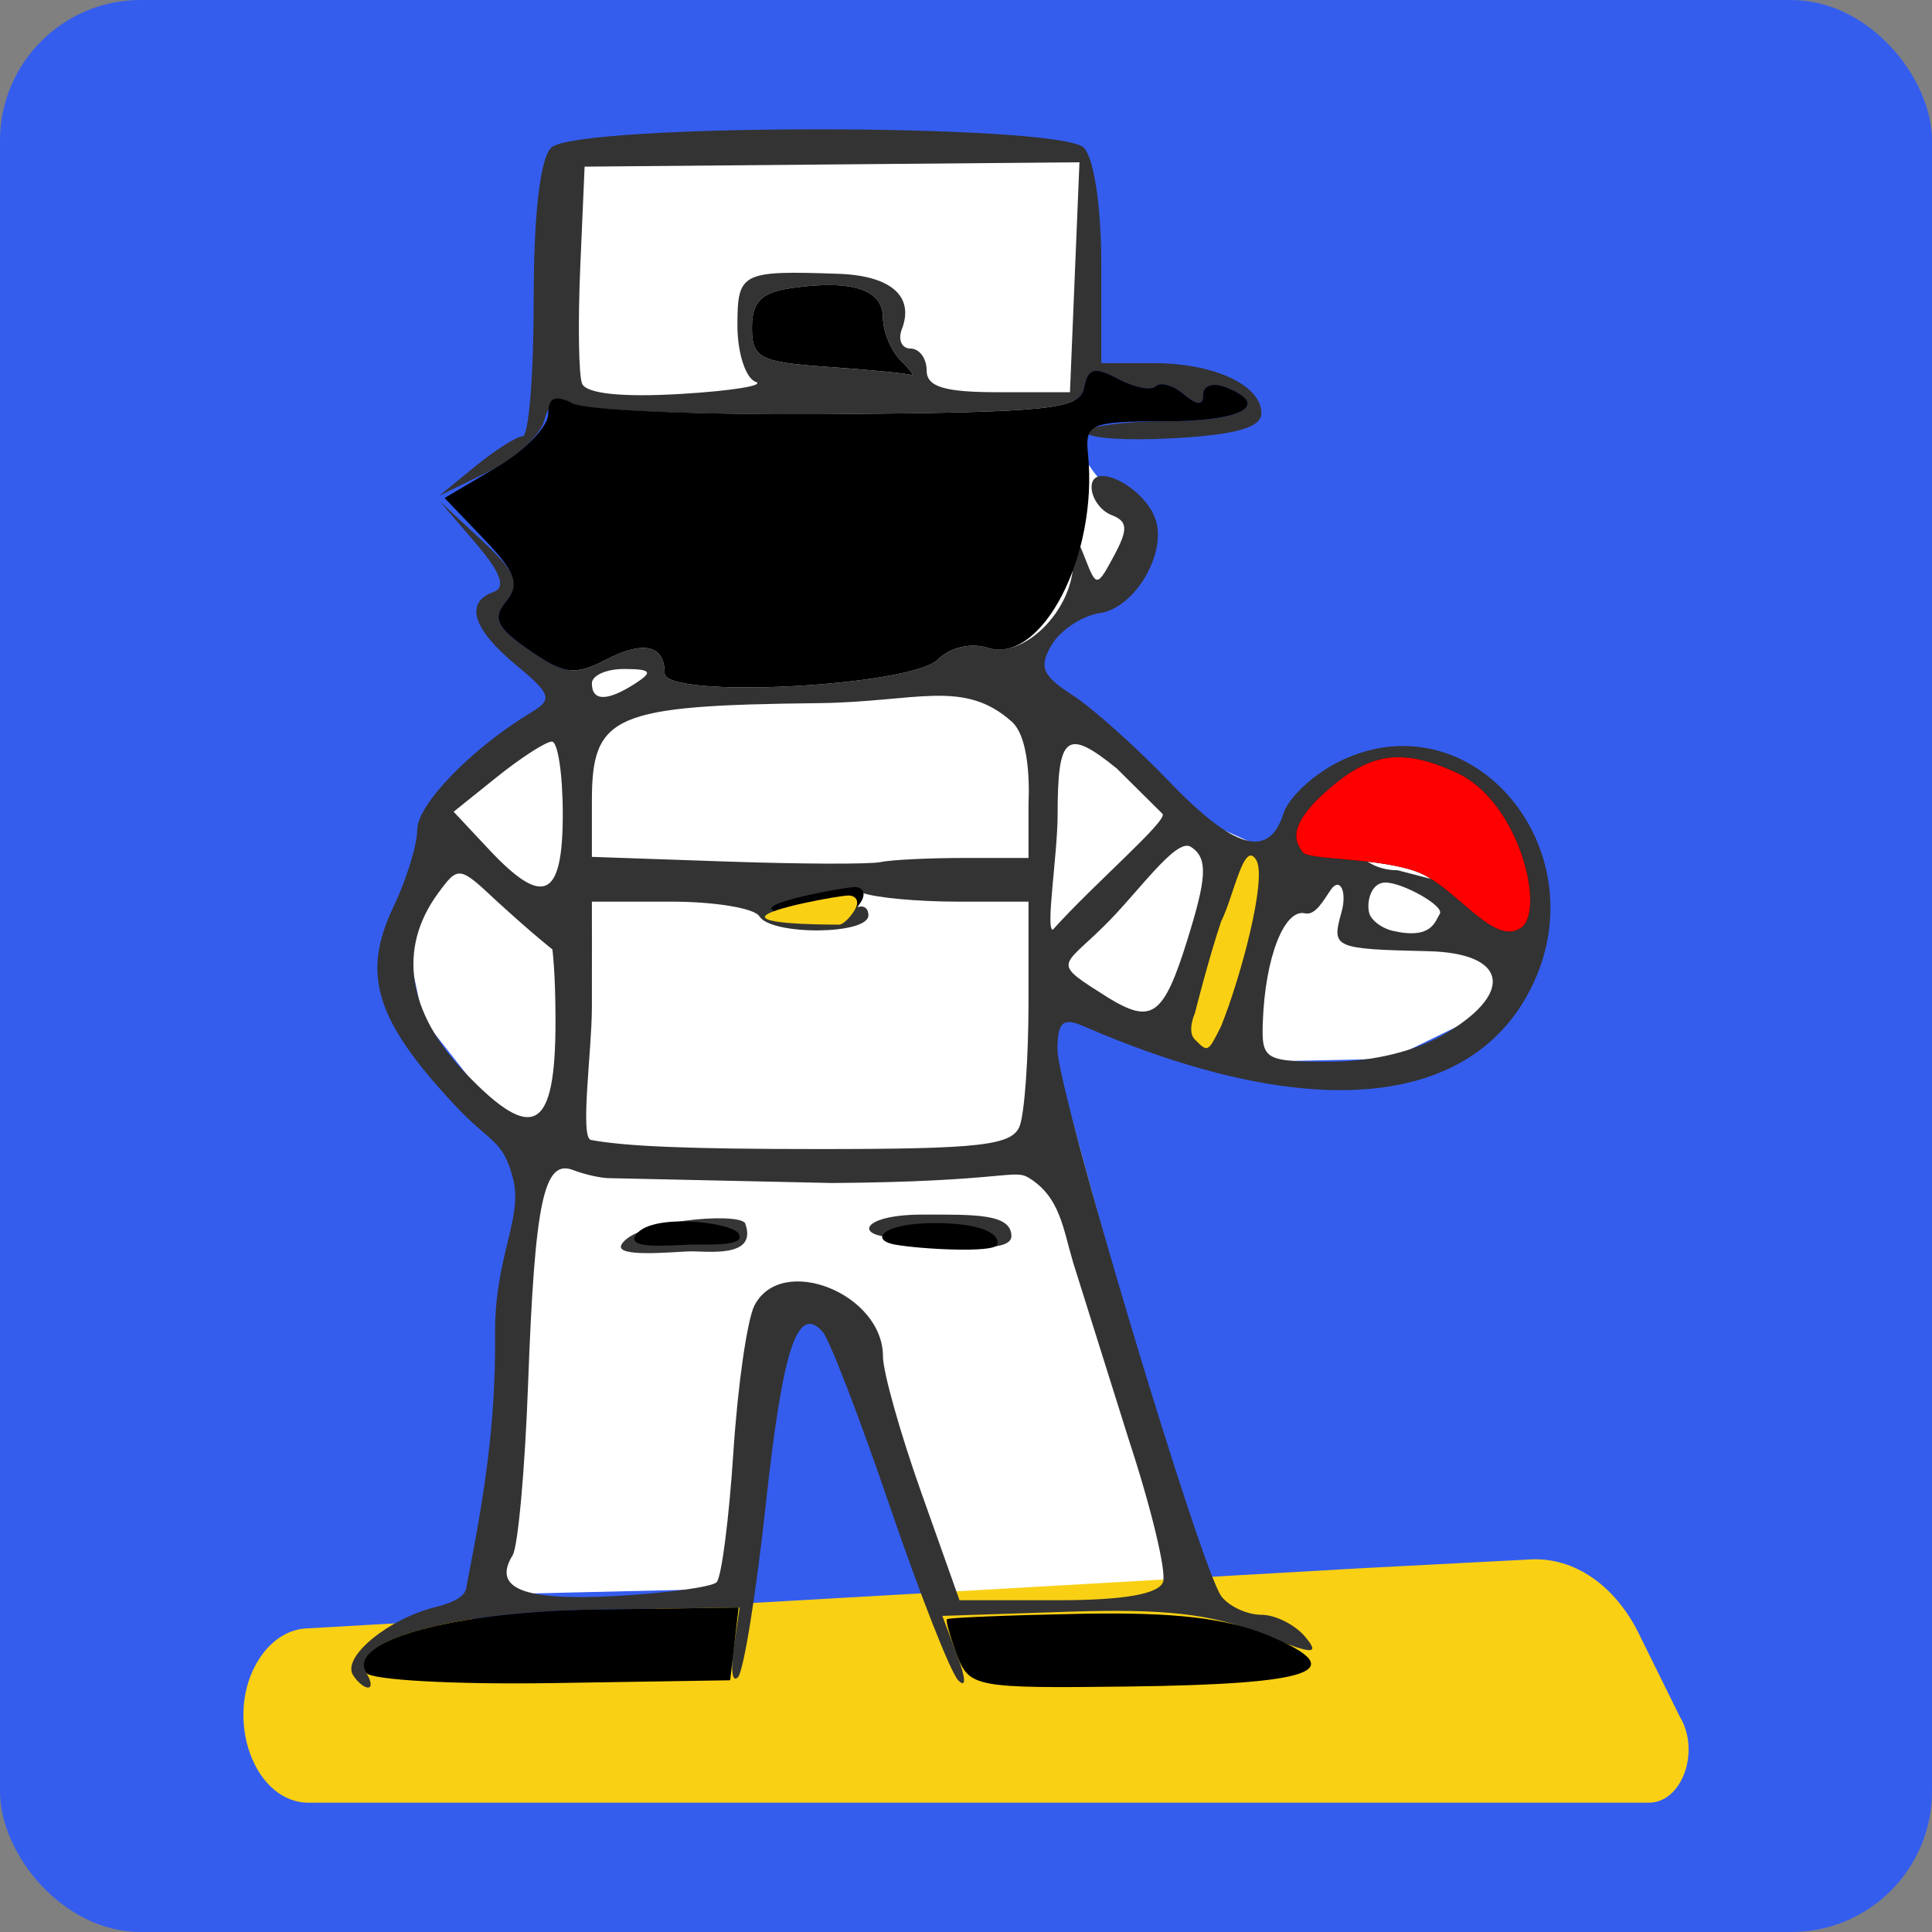 <svg xmlns="http://www.w3.org/2000/svg" fill="none" viewBox="0 0 127 127" height="127" width="127">
<rect x="0" y="0" width="127" height="127" fill="#808080" stroke="none"/>
<rect fill="#345DEE" rx="9.25" height="127" width="127"></rect>
<path fill="white" d="M62.661 106.423L54.964 86.025L52.214 85.194L47.502 104.448L32.679 104.797L33.901 81.68L34.335 75.281L27.802 66.968L26.61 61.317L28.097 54.281C30.229 50.209 37.547 48.895 37.459 46.174L36.71 9.738L71.317 10.11L71.226 16.096L71.135 22.081C71.125 22.974 70.076 26.731 70.925 29.26C71.775 31.788 74.525 33.089 74.467 35.066C74.352 39.021 70.653 39.686 67.545 43.758L73.233 48.814L78.92 53.869L84.57 56.432L96.581 54.541L98.762 66.028L91.423 69.598L83.237 69.775L68.136 65.04L75.588 92.221L78.269 104.665"></path>
<path fill="#FAD015" d="M17.295 108.682C18.052 107.689 19.059 107.106 20.12 107.045L89.593 103.082L100.631 102.508C103.47 102.361 106.159 104.206 107.721 107.372L110.408 112.819C111.798 115.094 110.585 118.5 108.386 118.5H20.304C16.458 118.5 14.551 112.275 17.295 108.682Z"></path>
<path fill="#333333" d="M23.201 110.103C22.472 108.924 25.521 106.415 28.623 105.641C31.001 105.047 30.579 104.325 30.721 103.992C31.836 98.296 32.581 93.632 32.544 87.877C32.465 82.664 34.391 80.1 33.73 77.499C33.07 74.897 32.281 75.196 29.907 72.658C24.678 67.068 23.744 64.056 25.863 59.614C26.723 57.81 27.427 55.525 27.427 54.538C27.427 52.88 31.011 49.188 34.892 46.847C36.352 45.967 36.25 45.648 33.885 43.683C31.056 41.333 30.533 39.594 32.45 38.91C33.274 38.616 32.91 37.624 31.281 35.721L28.916 32.959L31.683 35.535C33.934 37.631 34.233 38.371 33.29 39.508C32.344 40.648 32.621 41.242 34.802 42.748C37.091 44.328 37.807 44.418 39.811 43.378C42.302 42.085 43.691 42.4 43.691 44.257C43.691 45.958 59.873 45.137 61.665 43.345C62.455 42.555 63.824 42.235 64.923 42.584C67.266 43.328 70.451 40.202 70.547 37.065C70.609 35.027 70.666 35.006 71.353 36.764C72.07 38.6 72.127 38.592 73.241 36.511C74.165 34.783 74.132 34.267 73.072 33.86C72.348 33.582 71.755 32.751 71.755 32.013C71.755 30.291 75.109 31.922 75.921 34.039C76.775 36.265 74.646 39.953 72.306 40.3C71.146 40.472 69.722 41.406 69.142 42.376C68.271 43.834 68.502 44.406 70.48 45.679C71.795 46.526 74.645 49.069 76.814 51.33C81.142 55.844 83.413 56.488 84.369 53.474C84.713 52.391 86.419 50.827 88.16 49.996C96.89 45.833 105.263 56.023 100.57 65.099C96.515 72.939 85.823 73.793 71.197 67.444C69.872 66.869 69.52 67.188 69.511 68.973C69.497 71.68 78.963 103.248 80.3 104.952C80.816 105.61 81.993 106.148 82.917 106.148C83.841 106.148 85.142 106.805 85.808 107.608C86.812 108.818 86.297 108.776 82.816 107.369C79.654 106.091 76.546 105.738 70.278 105.946L61.944 106.221L62.924 108.816C63.494 110.326 63.52 111.01 62.986 110.453C62.481 109.927 60.453 104.761 58.478 98.973C56.503 93.184 54.521 88.04 54.073 87.54C52.415 85.689 51.449 88.641 50.33 98.973C49.703 104.761 48.886 109.833 48.515 110.244C48.144 110.655 48.016 109.794 48.231 108.331L48.622 105.67L39.135 105.805C29.644 105.94 22.774 107.864 24.104 110.016C24.415 110.519 24.455 110.932 24.192 110.932C23.928 110.932 23.483 110.559 23.201 110.103ZM47.108 104.006C47.428 103.687 47.923 99.841 48.209 95.459C48.495 91.077 49.118 86.739 49.593 85.818C51.365 82.379 58.042 85.024 58.042 89.164C58.042 90.183 59.174 94.207 60.558 98.105L63.074 105.191H69.544C73.851 105.191 76.161 104.791 76.45 103.995C76.69 103.338 75.682 99.14 74.211 94.667L70.547 83.004C69.877 80.754 69.686 78.714 67.666 77.446C66.624 76.793 66.172 77.685 54.699 77.765L40.045 77.446C39.505 77.446 38.44 77.207 37.676 76.914C35.742 76.172 35.155 78.964 34.713 90.997C34.508 96.608 34.05 101.667 33.697 102.239C32.349 104.419 34.406 105.24 40.4 104.917C43.77 104.735 46.789 104.326 47.108 104.006ZM67.029 74.019C67.348 73.187 67.609 69.528 67.609 65.887V59.269H62.904C60.316 59.269 57.518 59.007 56.685 58.688C55.839 58.363 55.172 58.599 55.172 59.223C55.172 59.836 55.602 60.072 56.129 59.747C56.655 59.422 57.085 59.612 57.085 60.169C57.085 61.456 50.702 61.506 49.91 60.225C49.585 59.699 46.976 59.269 44.113 59.269H38.908C38.908 59.269 38.915 63.925 38.908 66.253C38.897 69.147 38.106 74.801 38.851 74.937C41.192 75.363 45.284 75.533 53.826 75.533C64.453 75.533 66.54 75.294 67.029 74.019ZM36.516 67.142C36.516 63.862 36.31 62.405 36.31 62.405C36.31 62.405 35.152 61.517 32.584 59.17C30.192 56.922 30.116 56.914 28.785 58.734C26.133 62.36 26.775 66.55 30.594 70.539C35.054 75.197 36.516 74.358 36.516 67.142ZM95.18 67.85C99.581 65.167 98.972 62.647 93.895 62.528C87.661 62.381 87.521 62.319 88.177 59.986C88.579 58.557 88.064 57.65 87.488 58.477C87.01 59.163 86.478 60.196 85.784 60.037C84.419 59.724 83.165 62.947 83.012 67.162C82.921 69.676 83.118 69.792 87.461 69.789C90.334 69.787 93.174 69.073 95.18 67.85ZM81.467 63.335C83.488 57.283 82.368 56.909 82.108 56.909C81.312 56.909 78.263 67.69 78.871 68.298C79.864 69.291 80.122 67.366 81.467 63.335ZM78.057 61.762C79.283 57.814 79.465 56.402 78.267 55.661C77.288 55.056 74.743 58.771 72.531 60.916C69.736 63.662 69.127 63.23 72.837 65.579C75.693 67.316 76.472 66.867 78.057 61.762ZM94.644 60.075C94.969 59.548 92.19 58.014 91.076 58.014C89.961 58.014 89.767 59.699 90.092 60.225C90.417 60.752 91.076 61.076 91.527 61.182C94.099 61.784 94.319 60.601 94.644 60.075ZM100.163 58.79C100.163 56.348 99.535 55.874 98.421 57.677C97.625 58.965 97.867 61.182 99.151 61.182C99.694 61.182 100.163 60.106 100.163 58.79ZM96.311 58.359C96.311 57.333 97.401 56.675 98.212 56.221C100.164 55.128 98.19 52.599 95.208 51.239C91.578 49.586 89.979 49.466 87.036 52.147L89.285 55.804C89.285 56.313 90.3 57.207 91.879 57.207L96.311 58.359ZM36.994 53.528C36.994 50.897 36.671 48.747 36.277 48.749C35.882 48.752 34.268 49.79 32.689 51.056L29.819 53.359L32.138 55.835C35.723 59.663 36.994 59.059 36.994 53.528ZM76.413 53.492L73.411 50.515C70.114 47.845 69.523 48.303 69.523 53.528C69.523 56.159 68.717 61.116 69.207 61.116C71.933 58.078 76.826 53.901 76.413 53.492ZM63.382 56.398H67.609V52.763C67.609 52.763 67.864 48.658 66.519 47.449C63.352 44.601 60.251 46.149 53.8 46.221C40.32 46.372 38.908 46.982 38.908 52.652V56.326L47.757 56.633C52.625 56.802 57.18 56.818 57.881 56.669C58.582 56.52 61.057 56.398 63.382 56.398ZM41.778 44.917C42.938 44.167 42.801 43.987 41.06 43.975C39.876 43.968 38.908 44.391 38.908 44.917C38.908 46.116 39.923 46.116 41.778 44.917ZM31.254 30.645C32.569 29.573 33.968 28.686 34.363 28.674C34.758 28.663 35.081 24.649 35.081 19.756C35.081 14.111 35.501 10.438 36.229 9.71C37.842 8.097 69.632 8.097 71.245 9.71C71.913 10.378 72.393 13.579 72.393 17.364V23.869H75.804C79.809 23.869 82.917 25.31 82.917 27.167C82.917 28.102 81.254 28.577 77.175 28.807C74.017 28.985 71.433 28.808 71.434 28.414C71.435 28.019 73.804 27.696 76.698 27.696C81.73 27.696 83.575 26.607 80.525 25.437C79.736 25.134 79.09 25.356 79.09 25.93C79.09 26.673 78.72 26.667 77.806 25.908C77.1 25.322 76.276 25.089 75.975 25.39C75.673 25.692 74.56 25.474 73.501 24.907C71.945 24.075 71.516 24.185 71.266 25.482C70.993 26.9 69.121 27.103 55.171 27.221C46.489 27.295 38.68 27.011 37.817 26.592C36.692 26.044 36.115 26.339 35.776 27.637C35.516 28.632 33.854 30.154 32.082 31.02L28.862 32.595L31.254 30.645ZM49.671 25.098C49.013 24.861 48.475 23.196 48.475 21.398C48.475 17.905 48.724 17.777 55.11 17.998C58.558 18.117 60.115 19.471 59.286 21.63C59.015 22.335 59.272 22.913 59.853 22.913C60.436 22.913 60.912 23.558 60.912 24.348C60.912 25.429 62.074 25.783 65.623 25.783H70.334L70.646 18.225L70.958 10.667L54.694 10.81L38.429 10.954L38.143 17.555C37.986 21.187 38.038 24.631 38.259 25.209C38.514 25.877 40.89 26.127 44.764 25.895C48.12 25.694 50.328 25.335 49.671 25.098ZM59.19 23.678C58.559 23.047 58.042 21.787 58.042 20.878C58.042 19.034 56.004 18.37 52.063 18.929C50.05 19.215 49.432 19.828 49.432 21.536C49.432 23.548 49.93 23.804 54.454 24.121C57.217 24.314 59.671 24.552 59.908 24.649C60.145 24.747 59.822 24.31 59.19 23.678Z"></path>
<path fill="black" d="M24.07 109.961C22.773 107.864 29.737 105.938 39.102 105.805L48.555 105.67L48.276 108.062L47.996 110.453L36.299 110.638C29.866 110.74 24.362 110.435 24.07 109.961ZM62.917 108.81C62.463 107.609 62.161 106.543 62.246 106.44C62.331 106.337 66.264 106.177 70.984 106.083C77.158 105.961 80.638 106.362 83.379 107.51C88.906 109.826 86.469 110.711 74.15 110.864C64.138 110.988 63.712 110.91 62.917 108.81ZM37.529 59.268C20.447 -0.302 20.447 -0.302 37.529 59.268ZM50.703 59.719C50.703 59.193 55.627 58.311 56.185 58.311C56.742 58.311 56.932 58.742 56.607 59.268C56.282 59.794 55.826 60.224 55.593 60.224C55.361 60.224 50.703 60.246 50.703 59.719ZM85.618 56.008C85.284 55.469 84.421 54.528 87.036 52.146C89.979 49.465 92.104 49.133 95.735 50.787C99.888 52.679 101.588 59.837 99.998 60.977C98.166 62.291 95.661 58.19 93.054 57.272C90.448 56.354 85.952 56.547 85.618 56.008ZM66.789 46.935C20.447 -0.302 20.447 -0.302 66.789 46.935ZM43.691 44.256C43.691 42.398 42.302 42.084 39.811 43.377C37.806 44.417 37.091 44.327 34.802 42.747C32.64 41.254 32.349 40.641 33.273 39.527C34.191 38.421 33.906 37.618 31.821 35.443L29.227 32.735L32.632 30.726C34.505 29.621 36.037 28.041 36.037 27.216C36.037 26.112 36.48 25.932 37.711 26.534C38.632 26.985 46.489 27.294 55.171 27.22C69.121 27.102 70.993 26.9 71.266 25.481C71.516 24.184 71.945 24.074 73.501 24.907C74.56 25.473 75.673 25.691 75.974 25.39C76.275 25.088 77.1 25.322 77.806 25.908C78.72 26.666 79.09 26.673 79.09 25.929C79.09 25.355 79.735 25.133 80.525 25.436C83.588 26.612 81.72 27.696 76.629 27.696C71.674 27.696 71.314 27.847 71.519 29.848C72.2 36.516 68.474 43.71 64.923 42.583C63.823 42.234 62.455 42.554 61.665 43.344C59.873 45.136 43.691 45.957 43.691 44.256ZM54.454 24.12C49.93 23.804 49.431 23.547 49.431 21.535C49.431 19.828 50.05 19.215 52.062 18.929C56.004 18.369 58.042 19.033 58.042 20.877C58.042 21.786 58.558 23.046 59.19 23.677C59.821 24.309 60.144 24.746 59.907 24.648C59.671 24.551 57.217 24.313 54.454 24.12Z"></path>
<path fill="#FF0000" d="M87.036 52.146C84.422 54.528 85.284 55.469 85.618 56.008C85.953 56.547 90.448 56.354 93.055 57.272C95.661 58.19 98.166 62.291 99.998 60.977C101.588 59.837 99.888 52.679 95.735 50.787C92.105 49.133 89.979 49.465 87.036 52.146Z"></path>
<path fill="#363636" d="M48.978 80.4C48.473 79.667 41.72 80.237 40.852 81.817C40.379 82.679 44.155 82.296 45.315 82.26C46.43 82.225 49.852 82.76 48.978 80.4Z"></path>
<path fill="#333333" d="M60.582 79.842C57.134 79.842 56.273 80.954 57.996 81.26C59.72 81.566 66.485 82.76 66.485 81.26C66.485 79.76 64.029 79.842 60.582 79.842Z"></path>
<path fill="black" d="M48.532 81.064C48.027 80.331 42.61 79.684 41.742 81.265C41.269 82.126 44.155 81.854 45.315 81.817C46.429 81.782 49.163 81.979 48.532 81.064Z"></path>
<path fill="black" d="M61.437 80.4C57.99 80.4 57.128 81.511 58.852 81.817C60.575 82.123 65.366 82.373 65.556 81.817C65.746 81.261 64.884 80.4 61.437 80.4Z"></path>
<path fill="#FAD015" d="M55.763 58.866C55.206 58.866 50.282 59.748 50.282 60.275C50.282 60.801 54.94 60.78 55.172 60.78C55.404 60.78 55.86 60.349 56.185 59.823C56.51 59.297 56.32 58.866 55.763 58.866Z"></path>
<path fill="black" d="M78.542 66.611C78.542 66.611 77.999 67.791 78.541 68.334C79.403 69.196 79.403 69.196 80.265 67.472C81.578 64.225 83.299 57.74 82.586 56.539C81.765 55.156 81.127 58.854 80.265 60.578C79.404 63.163 78.542 66.611 78.542 66.611Z"></path>
<path fill="#FAD015" d="M78.541 68.334C77.999 67.791 78.542 66.611 78.542 66.611C78.542 66.611 79.404 63.163 80.265 60.578C81.127 58.854 81.765 55.156 82.586 56.539C83.299 57.74 81.578 64.225 80.265 67.472C79.403 69.196 79.403 69.196 78.541 68.334Z"></path>
</svg>
